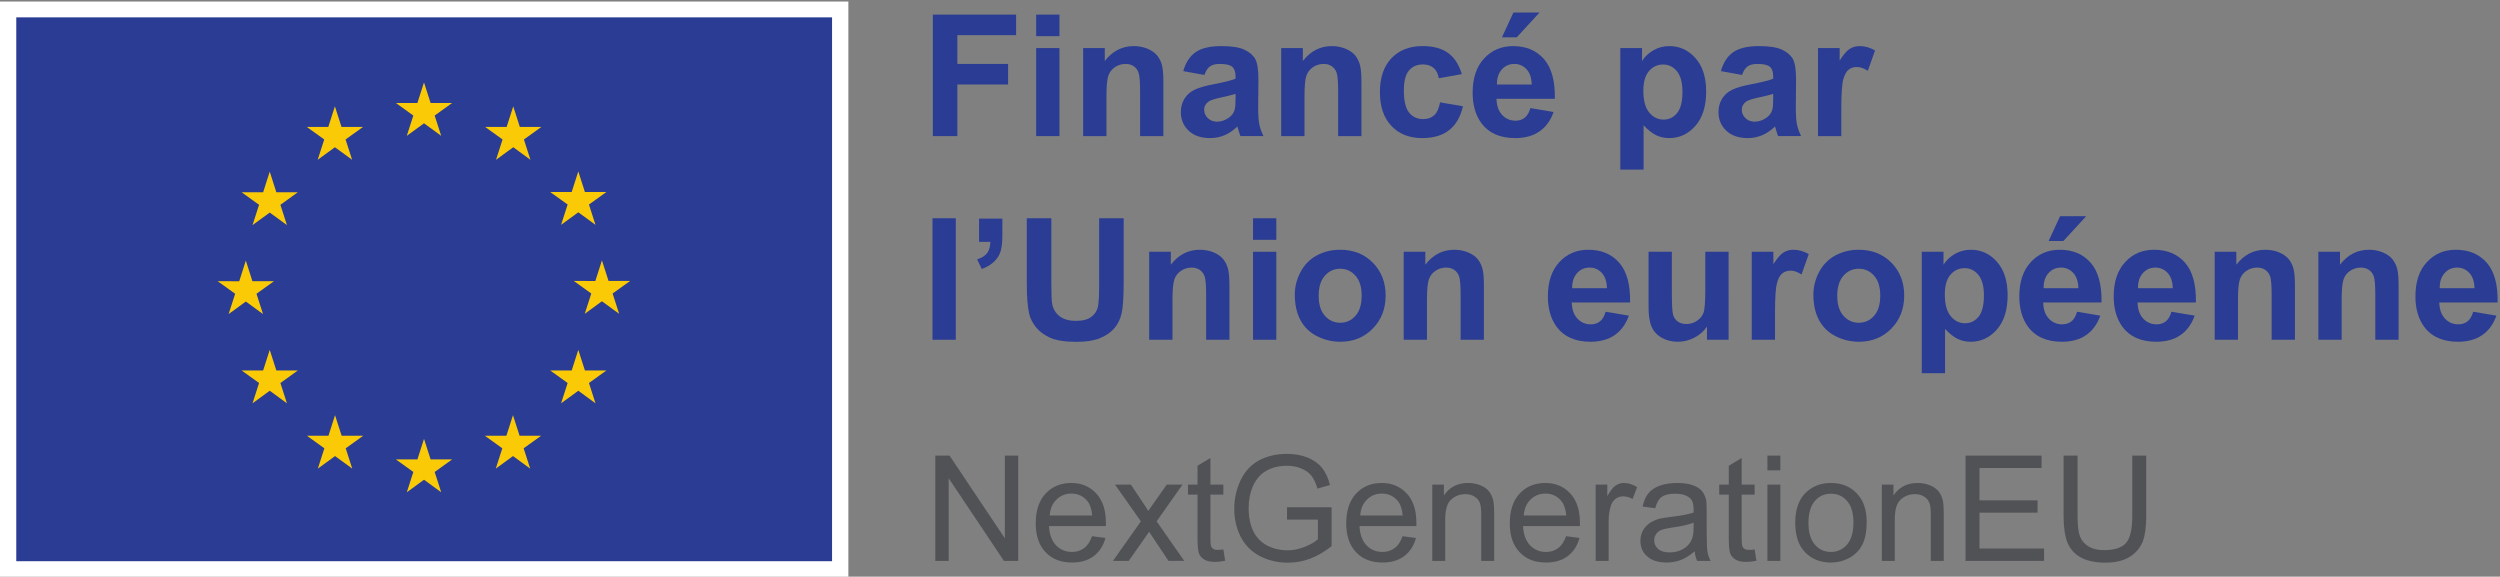 <?xml version="1.0" encoding="UTF-8" standalone="no"?>
<!-- Created with Inkscape (http://www.inkscape.org/) -->

<svg
   width="306.321mm"
   height="70.656mm"
   viewBox="0 0 306.321 70.656"
   version="1.1"
   id="svg1"
   inkscape:version="1.3.2 (091e20ef0f, 2023-11-25, custom)"
   sodipodi:docname="EUNextGeneration_Logo.svg"
   xmlns:inkscape="http://www.inkscape.org/namespaces/inkscape"
   xmlns:sodipodi="http://sodipodi.sourceforge.net/DTD/sodipodi-0.dtd"
   xmlns="http://www.w3.org/2000/svg"
   xmlns:svg="http://www.w3.org/2000/svg">
  <rect x="0" y="0" width="306.321" height="70.656" fill="#808080" stroke="none"/>
  <sodipodi:namedview
     id="namedview1"
     pagecolor="#ffffff"
     bordercolor="#666666"
     borderopacity="1.0"
     inkscape:showpageshadow="2"
     inkscape:pageopacity="0.0"
     inkscape:pagecheckerboard="0"
     inkscape:deskcolor="#d1d1d1"
     inkscape:document-units="mm"
     inkscape:zoom="0.69575617"
     inkscape:cx="712.89342"
     inkscape:cy="247.93168"
     inkscape:window-width="1920"
     inkscape:window-height="969"
     inkscape:window-x="0"
     inkscape:window-y="0"
     inkscape:window-maximized="1"
     inkscape:current-layer="layer1" />
  <defs
     id="defs1" />
  <g
     inkscape:label="Calque 1"
     inkscape:groupmode="layer"
     id="layer1"
     transform="translate(83.608,-82.815)">
    <g
       id="group-R5"
       transform="matrix(0.265,0,0,0.265,-87.219,79.117)">
      <path
         id="path2"
         d="M 102.336,101.059 H 3051.79 V 2103.9 H 102.336 V 101.059"
         style="fill:#ffffff;fill-opacity:1;fill-rule:nonzero;stroke:none"
         transform="matrix(0.133,0,0,-0.133,0,294.493)" />
      <path
         id="path3"
         d="M 159.055,158.281 H 2995.08 V 2048.98 H 159.055 V 158.281"
         style="fill:#2a3c93;fill-opacity:1;fill-rule:nonzero;stroke:none"
         transform="matrix(0.133,0,0,-0.133,0,294.493)" />
      <path
         id="path4"
         d="m 1516.64,1637.02 59.84,43.67 59.85,-43.67 -22.78,70.63 60.79,43.67 h -74.93 l -22.93,71.48 -22.93,-71.56 -74.88,0.08 60.74,-43.67 -22.77,-70.63"
         style="fill:#fbca07;fill-opacity:1;fill-rule:nonzero;stroke:none"
         transform="matrix(0.133,0,0,-0.133,0,294.493)" />
      <path
         id="path5"
         d="m 1206.95,1553.82 59.84,43.67 59.81,-43.67 -22.74,70.63 60.75,43.68 h -74.93 l -22.92,71.55 -22.93,-71.64 -74.89,0.09 60.74,-43.68 -22.73,-70.63"
         style="fill:#fbca07;fill-opacity:1;fill-rule:nonzero;stroke:none"
         transform="matrix(0.133,0,0,-0.133,0,294.493)" />
      <path
         id="path6"
         d="m 1040.19,1512.57 -22.93,-71.64 -74.881,0.08 60.741,-43.67 -22.772,-70.63 59.842,43.67 59.84,-43.67 -22.77,70.63 60.74,43.67 h -74.88 l -22.93,71.56"
         style="fill:#fbca07;fill-opacity:1;fill-rule:nonzero;stroke:none"
         transform="matrix(0.133,0,0,-0.133,0,294.493)" />
      <path
         id="path7"
         d="m 957.066,1061.08 59.814,-43.67 -22.743,70.62 60.743,43.68 h -74.884 l -22.93,71.56 -22.929,-71.72 -74.918,0.16 60.777,-43.68 -22.769,-70.62 59.839,43.67"
         style="fill:#fbca07;fill-opacity:1;fill-rule:nonzero;stroke:none"
         transform="matrix(0.133,0,0,-0.133,0,294.493)" />
      <path
         id="path8"
         d="m 1063.12,821.48 -22.93,71.559 -22.93,-71.641 -74.881,0.082 60.741,-43.671 -22.772,-70.629 59.842,43.75 59.84,-43.75 -22.77,70.629 60.74,43.671 h -74.88"
         style="fill:#fbca07;fill-opacity:1;fill-rule:nonzero;stroke:none"
         transform="matrix(0.133,0,0,-0.133,0,294.493)" />
      <path
         id="path9"
         d="m 1290.15,594.449 -22.93,71.481 -22.89,-71.559 -74.92,0.078 60.74,-43.668 -22.73,-70.633 59.84,43.672 59.8,-43.672 -22.73,70.633 60.74,43.668 h -74.92"
         style="fill:#fbca07;fill-opacity:1;fill-rule:nonzero;stroke:none"
         transform="matrix(0.133,0,0,-0.133,0,294.493)" />
      <path
         id="path10"
         d="m 1599.45,512.18 -22.93,71.558 -22.89,-71.636 -74.92,0.078 60.74,-43.668 -22.73,-70.633 59.84,43.672 59.8,-43.672 -22.77,70.633 60.78,43.668 h -74.92"
         style="fill:#fbca07;fill-opacity:1;fill-rule:nonzero;stroke:none"
         transform="matrix(0.133,0,0,-0.133,0,294.493)" />
      <path
         id="path11"
         d="m 1908.75,594.449 -22.89,71.481 -22.97,-71.559 -74.84,0.078 60.7,-43.668 -22.73,-70.633 59.84,43.672 59.84,-43.672 -22.81,70.633 60.78,43.668 h -74.92"
         style="fill:#fbca07;fill-opacity:1;fill-rule:nonzero;stroke:none"
         transform="matrix(0.133,0,0,-0.133,0,294.493)" />
      <path
         id="path12"
         d="m 2135.86,821.48 -22.97,71.559 -22.97,-71.641 -74.84,0.082 60.78,-43.671 -22.81,-70.629 59.84,43.75 59.84,-43.75 -22.81,70.629 60.78,43.671 h -74.84"
         style="fill:#fbca07;fill-opacity:1;fill-rule:nonzero;stroke:none"
         transform="matrix(0.133,0,0,-0.133,0,294.493)" />
      <path
         id="path13"
         d="m 2292.97,1132.57 h -74.92 l -22.97,71.56 -22.89,-71.64 -74.92,0.08 60.78,-43.67 -22.74,-70.63 59.77,43.75 59.84,-43.75 -22.73,70.63 60.78,43.67"
         style="fill:#fbca07;fill-opacity:1;fill-rule:nonzero;stroke:none"
         transform="matrix(0.133,0,0,-0.133,0,294.493)" />
      <path
         id="path14"
         d="m 2053.04,1327.65 59.84,43.67 59.85,-43.67 -22.81,70.63 60.78,43.6 h -74.85 l -22.97,71.55 -22.96,-71.64 -74.85,0.09 60.78,-43.6 -22.81,-70.63"
         style="fill:#fbca07;fill-opacity:1;fill-rule:nonzero;stroke:none"
         transform="matrix(0.133,0,0,-0.133,0,294.493)" />
      <path
         id="path15"
         d="m 1886.72,1739.6 -22.89,-71.64 -74.92,0.17 60.7,-43.75 -22.73,-70.64 59.92,43.75 59.76,-43.75 -22.73,70.64 60.78,43.75 h -75 l -22.89,71.47"
         style="fill:#fbca07;fill-opacity:1;fill-rule:nonzero;stroke:none"
         transform="matrix(0.133,0,0,-0.133,0,294.493)" />
      <path
         id="path16"
         d="M 8.519,-3.140625e-4 V -28.664 L 27.691,-3.140625e-4 h 4.945 V -36.516 H 27.996 V -7.852 L 8.824,-36.516 H 3.878 V -3.140625e-4 Z M 55.5,-4.442 c -1.172,0.867 -2.555,1.336 -4.184,1.336 -2.25,0 -4.078,-0.773 -5.555,-2.297 -1.488,-1.582 -2.297,-3.773 -2.449,-6.68 h 19.734 c 0,-0.516 0,-0.926 0,-1.184 0,-4.383 -1.125,-7.746 -3.363,-10.148 -2.25,-2.391 -5.109,-3.621 -8.625,-3.621 -3.668,0 -6.633,1.23 -8.918,3.68 -2.297,2.449 -3.422,5.918 -3.422,10.348 0,4.289 1.125,7.605 3.422,9.996 2.238,2.402 5.297,3.574 9.176,3.574 3.059,0 5.555,-0.762 7.547,-2.25 1.934,-1.477 3.316,-3.562 4.031,-6.27 l -4.641,-0.609 c -0.668,1.887 -1.582,3.258 -2.754,4.125 z M 45.914,-21.27 c 1.371,-1.371 3.105,-2.086 5.145,-2.086 2.297,0 4.137,0.867 5.566,2.602 0.914,1.113 1.477,2.754 1.676,4.992 H 43.558 c 0.164,-2.297 0.926,-4.125 2.355,-5.508 z M 70.96,-3.140625e-4 78.049,-10.102 l 1.277,1.945 5.449,8.156 h 5.461 L 80.651,-13.723 l 8.977,-12.75 h -5.461 l -4.383,6.223 c -0.621,0.867 -1.277,1.84 -2.039,2.906 -0.469,-0.762 -1.078,-1.734 -1.84,-2.848 l -4.184,-6.281 h -5.508 l 8.977,12.75 L 65.499,-3.140625e-4 Z M 101.862,-3.821 c -0.656,0 -1.172,-0.105 -1.523,-0.316 -0.363,-0.246 -0.621,-0.504 -0.773,-0.914 -0.152,-0.352 -0.258,-1.172 -0.258,-2.449 V -23.004 h 4.488 v -3.469 h -4.488 v -9.223 l -4.477,2.695 v 6.527 h -3.316 v 3.469 h 3.316 v 15.246 c 0,2.707 0.199,4.441 0.551,5.309 0.363,0.82 0.973,1.535 1.887,2.039 0.867,0.516 2.145,0.762 3.773,0.762 0.973,0 2.098,-0.152 3.375,-0.398 l -0.621,-3.926 c -0.809,0.094 -1.477,0.152 -1.934,0.152 z m 34.726,-10.512 v 6.832 c -1.02,0.926 -2.555,1.793 -4.535,2.602 -1.992,0.82 -4.031,1.23 -6.129,1.23 -2.391,0 -4.641,-0.516 -6.773,-1.582 -2.145,-1.078 -3.773,-2.707 -4.898,-4.898 -1.125,-2.191 -1.688,-4.945 -1.688,-8.215 0,-2.648 0.457,-5.098 1.383,-7.336 0.562,-1.336 1.324,-2.555 2.285,-3.621 1.031,-1.125 2.297,-1.992 3.938,-2.66 1.582,-0.656 3.516,-1.02 5.707,-1.02 1.84,0 3.516,0.305 5.004,0.973 1.523,0.609 2.695,1.477 3.516,2.555 0.809,1.066 1.477,2.496 2.039,4.383 l 4.336,-1.23 c -0.609,-2.449 -1.535,-4.43 -2.754,-5.965 -1.23,-1.523 -2.906,-2.695 -5.004,-3.562 -2.133,-0.867 -4.535,-1.277 -7.184,-1.277 -3.621,0 -6.832,0.762 -9.645,2.238 -2.754,1.477 -4.898,3.773 -6.375,6.832 -1.477,3.117 -2.238,6.434 -2.238,9.949 0,3.621 0.762,6.832 2.238,9.738 1.477,2.906 3.727,5.156 6.633,6.68 2.906,1.535 6.164,2.297 9.785,2.297 2.66,0 5.262,-0.457 7.758,-1.43 2.496,-0.961 4.945,-2.391 7.348,-4.277 V -18.61 H 125.876 v 4.277 z m 26.613,9.891 c -1.172,0.867 -2.555,1.336 -4.184,1.336 -2.25,0 -4.078,-0.773 -5.555,-2.297 -1.488,-1.582 -2.297,-3.773 -2.449,-6.68 h 19.734 c 0,-0.516 0,-0.926 0,-1.184 0,-4.383 -1.125,-7.746 -3.363,-10.148 -2.25,-2.391 -5.109,-3.621 -8.625,-3.621 -3.668,0 -6.633,1.23 -8.918,3.68 -2.297,2.449 -3.422,5.918 -3.422,10.348 0,4.289 1.125,7.605 3.422,9.996 2.238,2.402 5.297,3.574 9.176,3.574 3.059,0 5.555,-0.762 7.547,-2.25 1.934,-1.477 3.316,-3.562 4.031,-6.27 l -4.641,-0.609 c -0.668,1.887 -1.582,3.258 -2.754,4.125 z m -9.586,-16.828 c 1.371,-1.371 3.105,-2.086 5.145,-2.086 2.297,0 4.137,0.867 5.566,2.602 0.914,1.113 1.477,2.754 1.676,4.992 h -14.742 c 0.164,-2.297 0.926,-4.125 2.355,-5.508 z M 180.75,-3.140625e-4 V -14.438 c 0,-3.41 0.715,-5.707 2.098,-6.879 1.371,-1.23 3,-1.84 4.887,-1.84 1.23,0 2.25,0.258 3.117,0.82 0.914,0.504 1.523,1.277 1.887,2.145 0.352,0.914 0.504,2.285 0.504,4.125 V -3.140625e-4 h 4.488 V -16.266 c 0,-2.039 -0.094,-3.527 -0.246,-4.336 -0.258,-1.277 -0.715,-2.402 -1.383,-3.316 -0.656,-0.914 -1.676,-1.688 -3.012,-2.25 -1.324,-0.551 -2.801,-0.867 -4.383,-0.867 -3.668,0 -6.48,1.43 -8.414,4.336 v -3.773 h -4.031 V -3.140625e-4 Z M 219.928,-4.442 c -1.172,0.867 -2.555,1.336 -4.184,1.336 -2.25,0 -4.078,-0.773 -5.555,-2.297 -1.488,-1.582 -2.297,-3.773 -2.449,-6.68 h 19.734 c 0,-0.516 0,-0.926 0,-1.184 0,-4.383 -1.125,-7.746 -3.363,-10.148 -2.25,-2.391 -5.109,-3.621 -8.625,-3.621 -3.668,0 -6.633,1.23 -8.918,3.68 -2.297,2.449 -3.422,5.918 -3.422,10.348 0,4.289 1.125,7.605 3.422,9.996 2.238,2.402 5.297,3.574 9.176,3.574 3.059,0 5.555,-0.762 7.547,-2.25 1.934,-1.477 3.316,-3.562 4.031,-6.27 l -4.641,-0.609 c -0.668,1.887 -1.582,3.258 -2.754,4.125 z m -9.586,-16.828 c 1.371,-1.371 3.105,-2.086 5.145,-2.086 2.297,0 4.137,0.867 5.566,2.602 0.914,1.113 1.477,2.754 1.676,4.992 h -14.742 c 0.164,-2.297 0.926,-4.125 2.355,-5.508 z M 237.43,-3.140625e-4 V -13.817 c 0,-1.887 0.258,-3.621 0.762,-5.262 0.305,-1.02 0.867,-1.828 1.629,-2.449 0.773,-0.551 1.688,-0.867 2.66,-0.867 1.066,0 2.133,0.316 3.258,0.926 l 1.582,-4.137 c -1.582,-0.961 -3.105,-1.43 -4.594,-1.43 -1.066,0 -2.039,0.316 -2.906,0.926 -0.867,0.562 -1.828,1.828 -2.848,3.668 v -4.031 h -4.031 V -3.140625e-4 Z m 30.706,0 h 4.688 C 272.261,-1.02 271.91,-2.086 271.699,-3.211 c -0.152,-1.078 -0.258,-3.727 -0.258,-7.852 v -5.977 c 0,-1.98 -0.047,-3.363 -0.199,-4.125 -0.305,-1.23 -0.762,-2.25 -1.43,-3.059 -0.656,-0.82 -1.676,-1.477 -3.105,-1.992 -1.43,-0.562 -3.27,-0.82 -5.508,-0.82 -2.297,0 -4.289,0.316 -6.023,0.926 -1.734,0.656 -3.059,1.523 -3.973,2.695 -0.926,1.125 -1.582,2.66 -1.992,4.547 l 4.383,0.609 c 0.457,-1.887 1.23,-3.211 2.25,-3.926 1.02,-0.762 2.543,-1.125 4.688,-1.125 2.25,0 3.984,0.516 5.098,1.535 0.867,0.715 1.277,1.98 1.277,3.82 0,0.152 0,0.562 0,1.172 -1.734,0.609 -4.383,1.125 -8.062,1.535 -1.723,0.199 -3.059,0.457 -3.973,0.656 -1.172,0.363 -2.238,0.82 -3.211,1.488 -0.973,0.656 -1.734,1.523 -2.344,2.59 -0.562,1.031 -0.867,2.25 -0.867,3.527 0,2.191 0.762,4.031 2.344,5.402 1.582,1.43 3.82,2.145 6.727,2.145 1.734,0 3.422,-0.305 4.945,-0.867 1.535,-0.609 3.117,-1.582 4.805,-3.012 0.152,1.277 0.398,2.344 0.867,3.316 z M 266.906,-11.625 c 0,1.98 -0.258,3.469 -0.762,4.43 -0.609,1.336 -1.582,2.355 -2.965,3.117 -1.324,0.762 -2.848,1.125 -4.582,1.125 -1.793,0 -3.117,-0.41 -3.984,-1.184 -0.914,-0.809 -1.371,-1.781 -1.371,-3 0,-0.773 0.199,-1.477 0.609,-2.098 0.41,-0.656 1.02,-1.113 1.781,-1.477 0.773,-0.305 2.098,-0.609 3.926,-0.867 3.27,-0.457 5.719,-1.02 7.348,-1.688 z m 19.233,7.805 c -0.656,0 -1.172,-0.105 -1.523,-0.316 -0.363,-0.246 -0.621,-0.504 -0.773,-0.914 -0.152,-0.352 -0.258,-1.172 -0.258,-2.449 V -23.004 h 4.488 v -3.469 h -4.488 v -9.223 l -4.477,2.695 v 6.527 h -3.316 v 3.469 h 3.316 v 15.246 c 0,2.707 0.199,4.441 0.551,5.309 0.363,0.82 0.973,1.535 1.887,2.039 0.867,0.516 2.145,0.762 3.773,0.762 0.973,0 2.098,-0.152 3.375,-0.398 l -0.621,-3.926 c -0.809,0.094 -1.477,0.152 -1.934,0.152 z m 10.854,-27.598 v -5.098 h -4.488 v 5.098 z m 0,31.418 V -26.473 h -4.488 V -3.140625e-4 Z M 305.569,-3.012 c 2.297,2.402 5.309,3.574 8.977,3.574 2.344,0 4.441,-0.563 6.434,-1.629 1.934,-1.078 3.41,-2.555 4.43,-4.547 1.02,-1.934 1.535,-4.582 1.535,-8.004 0,-4.184 -1.172,-7.441 -3.469,-9.844 -2.297,-2.391 -5.262,-3.574 -8.93,-3.574 -3.258,0 -6.012,0.973 -8.309,2.965 -2.707,2.344 -4.078,5.965 -4.078,10.805 0,4.488 1.113,7.91 3.41,10.254 z m 3.422,-17.801 c 1.477,-1.676 3.316,-2.496 5.555,-2.496 2.25,0 4.078,0.82 5.566,2.496 1.477,1.688 2.238,4.184 2.238,7.453 0,3.469 -0.762,6.012 -2.238,7.699 -1.488,1.688 -3.316,2.555 -5.566,2.555 -2.238,0 -4.078,-0.82 -5.555,-2.508 -1.477,-1.676 -2.25,-4.23 -2.25,-7.594 0,-3.363 0.773,-5.918 2.25,-7.605 z M 336.688,-3.140625e-4 V -14.438 c 0,-3.41 0.715,-5.707 2.098,-6.879 1.371,-1.23 3,-1.84 4.887,-1.84 1.23,0 2.25,0.258 3.117,0.82 0.914,0.504 1.523,1.277 1.887,2.145 0.352,0.914 0.504,2.285 0.504,4.125 V -3.140625e-4 h 4.488 V -16.266 c 0,-2.039 -0.094,-3.527 -0.246,-4.336 -0.258,-1.277 -0.715,-2.402 -1.383,-3.316 -0.656,-0.914 -1.676,-1.688 -3.012,-2.25 -1.324,-0.551 -2.801,-0.867 -4.383,-0.867 -3.668,0 -6.48,1.43 -8.414,4.336 v -3.773 h -4.031 V -3.140625e-4 Z m 51.776,0 V -4.289 H 366.07 V -16.723 h 20.145 v -4.289 h -20.145 v -11.215 h 21.527 v -4.289 H 361.23 V -3.140625e-4 Z M 419.059,-15.457 c 0,4.594 -0.762,7.699 -2.238,9.34 -1.535,1.582 -4.031,2.391 -7.605,2.391 -2.039,0 -3.773,-0.41 -5.203,-1.219 -1.43,-0.82 -2.449,-1.992 -3.059,-3.469 -0.562,-1.535 -0.867,-3.82 -0.867,-7.043 v -21.059 h -4.84 v 21.117 c 0,3.82 0.457,6.879 1.371,9.129 0.926,2.238 2.508,3.926 4.641,5.098 2.191,1.172 5.004,1.781 8.414,1.781 3.527,0 6.328,-0.656 8.52,-2.039 2.145,-1.324 3.621,-3.105 4.488,-5.25 0.82,-2.145 1.23,-5.098 1.23,-8.719 v -21.117 h -4.852 z m 0,0"
         style="fill:#505256;fill-opacity:1;fill-rule:nonzero;stroke:none"
         aria-label="NextGenerationEU"
         transform="matrix(1.333,0,0,1.333,440.915,273.301)" />
      <path
         id="path17"
         d="m 3345.44,1636.16 v 422.34 h 289.53 v -71.45 h -204.26 v -99.96 h 176.31 v -71.45 h -176.31 v -179.48 h -85.27"
         style="fill:#2a3c93;fill-opacity:1;fill-rule:nonzero;stroke:none"
         transform="matrix(0.133,0,0,-0.133,0,294.493)" />
      <path
         id="path18"
         d="m 3704.68,1636.16 v 305.95 h 80.95 v -305.95 z m 0,347.43 v 74.91 h 80.95 v -74.91 h -80.95"
         style="fill:#2a3c93;fill-opacity:1;fill-rule:nonzero;stroke:none"
         transform="matrix(0.133,0,0,-0.133,0,294.493)" />
      <path
         id="path19"
         d="m 4146.9,1636.16 h -80.95 v 156.14 c 0,33.04 -1.73,54.4 -5.19,64.11 -3.46,9.69 -9.07,17.23 -16.86,22.61 -7.77,5.37 -17.13,8.07 -28.08,8.07 -14.03,0 -26.6,-3.85 -37.75,-11.53 -11.13,-7.68 -18.77,-17.86 -22.9,-30.54 -4.13,-12.67 -6.19,-36.11 -6.19,-70.29 v -138.57 h -80.95 v 305.95 h 75.19 v -44.94 c 26.69,34.57 60.3,51.85 100.83,51.85 17.86,0 34.18,-3.22 48.98,-9.64 14.78,-6.45 25.97,-14.65 33.56,-24.64 7.58,-9.99 12.86,-21.32 15.84,-33.99 2.98,-12.68 4.47,-30.83 4.47,-54.45 v -190.14"
         style="fill:#2a3c93;fill-opacity:1;fill-rule:nonzero;stroke:none"
         transform="matrix(0.133,0,0,-0.133,0,294.493)" />
      <path
         id="path20"
         d="m 4397.82,1783.09 c -10.37,-3.46 -26.8,-7.59 -49.27,-12.39 -22.47,-4.81 -37.16,-9.51 -44.07,-14.12 -10.57,-7.49 -15.85,-16.99 -15.85,-28.52 0,-11.33 4.22,-21.13 12.68,-29.38 8.44,-8.27 19.2,-12.39 32.26,-12.39 14.59,0 28.53,4.8 41.77,14.4 9.8,7.3 16.23,16.23 19.31,26.79 2.11,6.92 3.17,20.07 3.17,39.47 z m -108.32,65.68 -73.47,13.25 c 8.25,29.57 22.47,51.47 42.64,65.68 20.17,14.21 50.13,21.32 89.88,21.32 36.11,0 62.99,-4.27 80.67,-12.82 17.66,-8.54 30.1,-19.4 37.3,-32.55 7.21,-13.16 10.81,-37.31 10.81,-72.45 l -0.87,-94.5 c 0,-26.89 1.3,-46.72 3.89,-59.49 2.6,-12.77 7.44,-26.45 14.55,-41.05 h -80.09 c -2.12,5.38 -4.7,13.35 -7.77,23.91 -1.35,4.8 -2.31,7.97 -2.89,9.51 -13.83,-13.45 -28.62,-23.53 -44.36,-30.25 -15.75,-6.72 -32.56,-10.08 -50.42,-10.08 -31.5,0 -56.32,8.54 -74.47,25.64 -18.14,17.09 -27.22,38.69 -27.22,64.82 0,17.28 4.12,32.69 12.39,46.24 8.25,13.53 19.82,23.9 34.71,31.11 14.89,7.2 36.34,13.49 64.39,18.87 37.83,7.1 64.05,13.73 78.65,19.87 v 8.07 c 0,15.56 -3.85,26.65 -11.52,33.28 -7.69,6.62 -22.19,9.94 -43.51,9.94 -14.4,0 -25.63,-2.84 -33.7,-8.51 -8.07,-5.66 -14.6,-15.6 -19.59,-29.81"
         style="fill:#2a3c93;fill-opacity:1;fill-rule:nonzero;stroke:none"
         transform="matrix(0.133,0,0,-0.133,0,294.493)" />
      <path
         id="path21"
         d="m 4835.43,1636.16 h -80.96 v 156.14 c 0,33.04 -1.73,54.4 -5.19,64.11 -3.45,9.69 -9.07,17.23 -16.85,22.61 -7.77,5.37 -17.14,8.07 -28.09,8.07 -14.02,0 -26.6,-3.85 -37.74,-11.53 -11.13,-7.68 -18.77,-17.86 -22.9,-30.54 -4.13,-12.67 -6.19,-36.11 -6.19,-70.29 v -138.57 h -80.95 v 305.95 h 75.19 v -44.94 c 26.69,34.57 60.3,51.85 100.83,51.85 17.86,0 34.18,-3.22 48.97,-9.64 14.79,-6.45 25.98,-14.65 33.57,-24.64 7.57,-9.99 12.86,-21.32 15.83,-33.99 2.98,-12.68 4.48,-30.83 4.48,-54.45 v -190.14"
         style="fill:#2a3c93;fill-opacity:1;fill-rule:nonzero;stroke:none"
         transform="matrix(0.133,0,0,-0.133,0,294.493)" />
      <path
         id="path22"
         d="m 5184.3,1851.65 -79.8,-14.4 c -2.7,15.93 -8.79,27.94 -18.29,36.01 -9.51,8.06 -21.86,12.1 -37.02,12.1 -20.17,0 -36.25,-6.97 -48.25,-20.89 -12.02,-13.93 -18.01,-37.22 -18.01,-69.86 0,-36.3 6.09,-61.94 18.29,-76.92 12.2,-14.98 28.56,-22.47 49.12,-22.47 15.36,0 27.95,4.37 37.73,13.11 9.81,8.73 16.72,23.76 20.75,45.08 l 79.51,-13.54 c -8.25,-36.49 -24.1,-64.05 -47.53,-82.68 -23.44,-18.63 -54.84,-27.94 -94.21,-27.94 -44.75,0 -80.42,14.11 -107.02,42.34 -26.6,28.24 -39.89,67.32 -39.89,117.26 0,50.51 13.34,89.83 40.03,117.97 26.69,28.13 62.81,42.2 108.32,42.2 37.26,0 66.89,-8.02 88.88,-24.05 21.98,-16.04 37.78,-40.48 47.39,-73.32"
         style="fill:#2a3c93;fill-opacity:1;fill-rule:nonzero;stroke:none"
         transform="matrix(0.133,0,0,-0.133,0,294.493)" />
      <path
         id="path23"
         d="m 5324.01,1979.56 39.77,86.14 h 90.74 l -79.22,-86.14 z m 103.43,-164.21 c -0.58,23.43 -6.63,41.24 -18.16,53.44 -11.52,12.19 -25.53,18.3 -42.05,18.3 -17.67,0 -32.26,-6.44 -43.79,-19.31 -11.52,-12.87 -17.19,-30.35 -17,-52.43 z m -4.61,-81.81 80.66,-13.55 c -10.37,-29.58 -26.74,-52.1 -49.12,-67.55 -22.37,-15.46 -50.37,-23.19 -83.97,-23.19 -53.21,0 -92.58,17.38 -118.12,52.14 -20.16,27.85 -30.24,62.99 -30.24,105.44 0,50.7 13.24,90.41 39.74,119.13 26.51,28.7 60.02,43.06 100.55,43.06 45.52,0 81.43,-15.03 107.75,-45.09 26.3,-30.05 38.89,-76.1 37.74,-138.13 h -202.81 c 0.56,-24.01 7.1,-42.69 19.59,-56.03 12.48,-13.36 28.03,-20.02 46.66,-20.02 12.67,0 23.34,3.45 31.98,10.37 8.64,6.91 15.17,18.05 19.59,33.42"
         style="fill:#2a3c93;fill-opacity:1;fill-rule:nonzero;stroke:none"
         transform="matrix(0.133,0,0,-0.133,0,294.493)" />
      <path
         id="path24"
         d="m 5815.5,1794.32 c 0,-34.38 6.8,-59.78 20.44,-76.19 13.64,-16.43 30.26,-24.64 49.85,-24.64 18.82,0 34.46,7.53 46.95,22.61 12.48,15.08 18.73,39.81 18.73,74.19 0,32.07 -6.44,55.89 -19.3,71.44 -12.88,15.56 -28.81,23.34 -47.83,23.34 -19.78,0 -36.2,-7.64 -49.25,-22.9 -13.07,-15.28 -19.59,-37.89 -19.59,-67.85 z m -80.1,147.79 h 75.49 v -44.94 c 9.78,15.36 23.04,27.84 39.74,37.45 16.72,9.6 35.25,14.4 55.61,14.4 35.53,0 65.68,-13.92 90.46,-41.77 24.77,-27.85 37.15,-66.64 37.15,-116.39 0,-51.09 -12.48,-90.79 -37.44,-119.12 -24.97,-28.33 -55.22,-42.49 -90.75,-42.49 -16.9,0 -32.22,3.36 -45.95,10.08 -13.74,6.72 -28.19,18.24 -43.36,34.57 v -154.13 h -80.95 v 422.34"
         style="fill:#2a3c93;fill-opacity:1;fill-rule:nonzero;stroke:none"
         transform="matrix(0.133,0,0,-0.133,0,294.493)" />
      <path
         id="path25"
         d="m 6266.92,1783.09 c -10.37,-3.46 -26.8,-7.59 -49.27,-12.39 -22.47,-4.81 -37.15,-9.51 -44.07,-14.12 -10.56,-7.49 -15.85,-16.99 -15.85,-28.52 0,-11.33 4.22,-21.13 12.68,-29.38 8.44,-8.27 19.2,-12.39 32.26,-12.39 14.59,0 28.53,4.8 41.77,14.4 9.81,7.3 16.23,16.23 19.31,26.79 2.11,6.92 3.17,20.07 3.17,39.47 z m -108.32,65.68 -73.47,13.25 c 8.26,29.57 22.47,51.47 42.64,65.68 20.17,14.21 50.13,21.32 89.88,21.32 36.11,0 62.99,-4.27 80.67,-12.82 17.66,-8.54 30.11,-19.4 37.3,-32.55 7.21,-13.16 10.81,-37.31 10.81,-72.45 l -0.87,-94.5 c 0,-26.89 1.3,-46.72 3.89,-59.49 2.6,-12.77 7.44,-26.45 14.55,-41.05 h -80.09 c -2.12,5.38 -4.7,13.35 -7.77,23.91 -1.35,4.8 -2.3,7.97 -2.89,9.51 -13.83,-13.45 -28.61,-23.53 -44.36,-30.25 -15.75,-6.72 -32.55,-10.08 -50.42,-10.08 -31.5,0 -56.31,8.54 -74.47,25.64 -18.14,17.09 -27.22,38.69 -27.22,64.82 0,17.28 4.13,32.69 12.39,46.24 8.25,13.53 19.82,23.9 34.71,31.11 14.89,7.2 36.34,13.49 64.39,18.87 37.83,7.1 64.05,13.73 78.65,19.87 v 8.07 c 0,15.56 -3.85,26.65 -11.52,33.28 -7.69,6.62 -22.19,9.94 -43.51,9.94 -14.4,0 -25.63,-2.84 -33.7,-8.51 -8.07,-5.66 -14.6,-15.6 -19.59,-29.81"
         style="fill:#2a3c93;fill-opacity:1;fill-rule:nonzero;stroke:none"
         transform="matrix(0.133,0,0,-0.133,0,294.493)" />
      <path
         id="path26"
         d="m 6503.73,1636.16 h -80.96 v 305.95 h 75.2 v -43.5 c 12.86,20.54 24.43,34.09 34.71,40.62 10.28,6.53 21.94,9.79 35,9.79 18.44,0 36.2,-5.09 53.29,-15.27 l -25.05,-70.58 c -13.65,8.84 -26.32,13.26 -38.03,13.26 -11.34,0 -20.94,-3.13 -28.81,-9.37 -7.88,-6.24 -14.07,-17.52 -18.58,-33.85 -4.52,-16.33 -6.77,-50.51 -6.77,-102.56 v -94.49"
         style="fill:#2a3c93;fill-opacity:1;fill-rule:nonzero;stroke:none"
         transform="matrix(0.133,0,0,-0.133,0,294.493)" />
      <path
         id="path27"
         d="m 3344.28,928.16 v 422.34 h 80.96 V 928.16 h -80.96"
         style="fill:#2a3c93;fill-opacity:1;fill-rule:nonzero;stroke:none"
         transform="matrix(0.133,0,0,-0.133,0,294.493)" />
      <path
         id="path28"
         d="m 3506.2,1349.34 h 80.96 v -57.9 c 0,-23.43 -2.03,-41.92 -6.06,-55.46 -4.03,-13.54 -11.67,-25.69 -22.9,-36.44 -11.24,-10.76 -25.5,-19.21 -42.78,-25.35 l -15.84,33.42 c 16.32,5.37 27.94,12.77 34.85,22.18 6.92,9.41 10.56,22.27 10.95,38.6 h -39.18 v 80.95"
         style="fill:#2a3c93;fill-opacity:1;fill-rule:nonzero;stroke:none"
         transform="matrix(0.133,0,0,-0.133,0,294.493)" />
      <path
         id="path29"
         d="m 3672.13,1350.5 h 85.27 v -228.74 c 0,-36.3 1.05,-59.83 3.17,-70.58 3.65,-17.28 12.34,-31.16 26.08,-41.63 13.73,-10.472 32.5,-15.698 56.32,-15.698 24.2,0 42.44,4.937 54.73,14.828 12.29,9.89 19.69,22.04 22.18,36.45 2.5,14.4 3.75,38.31 3.75,71.73 v 233.64 h 85.27 v -221.83 c 0,-50.7 -2.3,-86.52 -6.91,-107.45 -4.61,-20.94 -13.11,-38.599 -25.5,-53.009 -12.38,-14.402 -28.95,-25.891 -49.7,-34.43 -20.74,-8.543 -47.81,-12.812 -81.23,-12.812 -40.33,0 -70.92,4.652 -91.75,13.961 -20.84,9.32 -37.31,21.422 -49.42,36.3 -12.09,14.879 -20.07,30.49 -23.9,46.82 -5.58,24.19 -8.36,59.92 -8.36,107.16 v 225.29"
         style="fill:#2a3c93;fill-opacity:1;fill-rule:nonzero;stroke:none"
         transform="matrix(0.133,0,0,-0.133,0,294.493)" />
      <path
         id="path30"
         d="m 4376.51,928.16 h -80.96 v 156.15 c 0,33.03 -1.72,54.39 -5.18,64.1 -3.46,9.69 -9.07,17.23 -16.86,22.61 -7.77,5.38 -17.14,8.07 -28.08,8.07 -14.03,0 -26.6,-3.85 -37.75,-11.53 -11.13,-7.68 -18.77,-17.86 -22.9,-30.53 -4.13,-12.68 -6.19,-36.11 -6.19,-70.3 V 928.16 h -80.95 v 305.95 h 75.19 v -44.94 c 26.69,34.57 60.3,51.85 100.83,51.85 17.86,0 34.18,-3.22 48.97,-9.64 14.79,-6.45 25.98,-14.65 33.57,-24.64 7.58,-9.99 12.86,-21.32 15.84,-33.99 2.98,-12.68 4.47,-30.83 4.47,-54.45 V 928.16"
         style="fill:#2a3c93;fill-opacity:1;fill-rule:nonzero;stroke:none"
         transform="matrix(0.133,0,0,-0.133,0,294.493)" />
      <path
         id="path31"
         d="m 4458.6,928.16 v 305.95 h 80.96 V 928.16 Z m 0,347.43 v 74.91 h 80.96 v -74.91 h -80.96"
         style="fill:#2a3c93;fill-opacity:1;fill-rule:nonzero;stroke:none"
         transform="matrix(0.133,0,0,-0.133,0,294.493)" />
      <path
         id="path32"
         d="m 4686.78,1081.14 c 0,-30.35 7.19,-53.58 21.61,-69.72 14.39,-16.131 32.15,-24.19 53.29,-24.19 21.12,0 38.84,8.059 53.15,24.19 14.31,16.14 21.47,39.56 21.47,70.29 0,29.96 -7.16,53.01 -21.47,69.14 -14.31,16.14 -32.03,24.2 -53.15,24.2 -21.14,0 -38.9,-8.06 -53.29,-24.2 -14.42,-16.13 -21.61,-39.37 -21.61,-69.71 z m -82.97,4.32 c 0,26.88 6.63,52.91 19.87,78.07 13.26,25.16 32.03,44.36 56.33,57.61 24.28,13.26 51.42,19.88 81.38,19.88 46.28,0 84.21,-15.02 113.79,-45.08 29.57,-30.06 44.37,-68.04 44.37,-113.94 0,-46.29 -14.93,-84.648 -44.8,-115.09 -29.87,-30.441 -67.46,-45.66 -112.79,-45.66 -28.04,0 -54.78,6.34 -80.22,19.012 -25.45,12.679 -44.8,31.258 -58.06,55.738 -13.24,24.5 -19.87,54.31 -19.87,89.46"
         style="fill:#2a3c93;fill-opacity:1;fill-rule:nonzero;stroke:none"
         transform="matrix(0.133,0,0,-0.133,0,294.493)" />
      <path
         id="path33"
         d="m 5261.22,928.16 h -80.96 v 156.15 c 0,33.03 -1.73,54.39 -5.18,64.1 -3.46,9.69 -9.08,17.23 -16.86,22.61 -7.77,5.38 -17.14,8.07 -28.09,8.07 -14.02,0 -26.6,-3.85 -37.74,-11.53 -11.13,-7.68 -18.77,-17.86 -22.9,-30.53 -4.13,-12.68 -6.19,-36.11 -6.19,-70.3 V 928.16 h -80.95 v 305.95 h 75.19 v -44.94 c 26.69,34.57 60.3,51.85 100.83,51.85 17.86,0 34.18,-3.22 48.97,-9.64 14.79,-6.45 25.98,-14.65 33.57,-24.64 7.57,-9.99 12.86,-21.32 15.84,-33.99 2.97,-12.68 4.47,-30.83 4.47,-54.45 V 928.16"
         style="fill:#2a3c93;fill-opacity:1;fill-rule:nonzero;stroke:none"
         transform="matrix(0.133,0,0,-0.133,0,294.493)" />
      <path
         id="path34"
         d="m 5689.02,1107.35 c -0.58,23.43 -6.63,41.24 -18.15,53.44 -11.53,12.2 -25.54,18.3 -42.05,18.3 -17.68,0 -32.27,-6.44 -43.79,-19.31 -11.53,-12.87 -17.2,-30.34 -17.01,-52.43 z m -4.61,-81.81 80.67,-13.54 c -10.38,-29.578 -26.75,-52.102 -49.13,-67.559 -22.37,-15.461 -50.37,-23.191 -83.97,-23.191 -53.2,0 -92.58,17.379 -118.12,52.148 -20.16,27.842 -30.24,62.992 -30.24,105.432 0,50.7 13.24,90.41 39.75,119.13 26.5,28.7 60.02,43.06 100.54,43.06 45.52,0 81.43,-15.02 107.75,-45.08 26.31,-30.06 38.89,-76.11 37.74,-138.14 h -202.81 c 0.57,-24 7.1,-42.68 19.59,-56.03 12.48,-13.348 28.04,-20.02 46.66,-20.02 12.68,0 23.34,3.449 31.98,10.371 8.64,6.91 15.17,18.049 19.59,33.419"
         style="fill:#2a3c93;fill-opacity:1;fill-rule:nonzero;stroke:none"
         transform="matrix(0.133,0,0,-0.133,0,294.493)" />
      <path
         id="path35"
         d="m 6036.74,928.16 v 45.809 c -11.15,-16.321 -25.79,-29.199 -43.94,-38.598 -18.14,-9.41 -37.3,-14.121 -57.47,-14.121 -20.56,0 -38.99,4.52 -55.31,13.539 -16.33,9.031 -28.14,21.699 -35.44,38.031 -7.3,16.321 -10.94,38.89 -10.94,67.7 v 193.59 h 80.95 v -140.59 c 0,-43.02 1.48,-69.38 4.46,-79.08 2.98,-9.7 8.4,-17.381 16.28,-23.042 7.87,-5.668 17.86,-8.5 29.96,-8.5 13.83,0 26.22,3.793 37.16,11.383 10.96,7.579 18.44,16.999 22.48,28.229 4.02,11.24 6.04,38.75 6.04,82.54 v 129.06 h 80.95 V 928.16 h -75.18"
         style="fill:#2a3c93;fill-opacity:1;fill-rule:nonzero;stroke:none"
         transform="matrix(0.133,0,0,-0.133,0,294.493)" />
      <path
         id="path36"
         d="m 6273.26,928.16 h -80.96 v 305.95 h 75.2 v -43.5 c 12.86,20.55 24.43,34.09 34.71,40.62 10.28,6.53 21.94,9.79 35,9.79 18.44,0 36.21,-5.09 53.3,-15.26 l -25.06,-70.59 c -13.65,8.84 -26.32,13.26 -38.03,13.26 -11.34,0 -20.94,-3.13 -28.81,-9.37 -7.88,-6.24 -14.07,-17.52 -18.58,-33.85 -4.51,-16.32 -6.77,-50.51 -6.77,-102.55 v -94.5"
         style="fill:#2a3c93;fill-opacity:1;fill-rule:nonzero;stroke:none"
         transform="matrix(0.133,0,0,-0.133,0,294.493)" />
      <path
         id="path37"
         d="m 6489.61,1081.14 c 0,-30.35 7.19,-53.58 21.61,-69.72 14.39,-16.131 32.16,-24.19 53.29,-24.19 21.12,0 38.84,8.059 53.15,24.19 14.31,16.14 21.47,39.56 21.47,70.29 0,29.96 -7.16,53.01 -21.47,69.14 -14.31,16.14 -32.03,24.2 -53.15,24.2 -21.13,0 -38.9,-8.06 -53.29,-24.2 -14.42,-16.13 -21.61,-39.37 -21.61,-69.71 z m -82.97,4.32 c 0,26.88 6.63,52.91 19.87,78.07 13.26,25.16 32.03,44.36 56.33,57.61 24.29,13.26 51.43,19.88 81.39,19.88 46.28,0 84.21,-15.02 113.79,-45.08 29.57,-30.06 44.36,-68.04 44.36,-113.94 0,-46.29 -14.93,-84.648 -44.79,-115.09 -29.88,-30.441 -67.47,-45.66 -112.8,-45.66 -28.03,0 -54.78,6.34 -80.22,19.012 -25.45,12.679 -44.8,31.258 -58.06,55.738 -13.24,24.5 -19.87,54.31 -19.87,89.46"
         style="fill:#2a3c93;fill-opacity:1;fill-rule:nonzero;stroke:none"
         transform="matrix(0.133,0,0,-0.133,0,294.493)" />
      <path
         id="path38"
         d="m 6863.55,1086.32 c 0,-34.38 6.81,-59.78 20.45,-76.19 13.63,-16.431 30.26,-24.63 49.85,-24.63 18.81,0 34.46,7.531 46.95,22.6 12.48,15.08 18.73,39.81 18.73,74.19 0,32.07 -6.45,55.89 -19.31,71.44 -12.87,15.56 -28.81,23.34 -47.82,23.34 -19.79,0 -36.2,-7.64 -49.26,-22.9 -13.06,-15.27 -19.59,-37.89 -19.59,-67.85 z m -80.1,147.79 h 75.49 v -44.94 c 9.79,15.36 23.05,27.85 39.75,37.45 16.72,9.6 35.24,14.4 55.6,14.4 35.53,0 65.69,-13.92 90.46,-41.77 24.78,-27.85 37.16,-66.64 37.16,-116.39 0,-51.08 -12.48,-90.79 -37.44,-119.122 -24.97,-28.328 -55.22,-42.488 -90.75,-42.488 -16.91,0 -32.22,3.371 -45.95,10.09 -13.74,6.719 -28.19,18.238 -43.36,34.57 V 811.781 h -80.96 v 422.329"
         style="fill:#2a3c93;fill-opacity:1;fill-rule:nonzero;stroke:none"
         transform="matrix(0.133,0,0,-0.133,0,294.493)" />
      <path
         id="path39"
         d="m 7224.52,1271.56 39.76,86.14 h 90.75 l -79.22,-86.14 z m 103.43,-164.21 c -0.58,23.43 -6.63,41.24 -18.16,53.44 -11.52,12.2 -25.53,18.3 -42.05,18.3 -17.67,0 -32.26,-6.44 -43.79,-19.31 -11.52,-12.87 -17.19,-30.34 -17,-52.43 z m -4.61,-81.81 L 7404,1012 c -10.37,-29.578 -26.75,-52.102 -49.12,-67.559 -22.37,-15.461 -50.37,-23.191 -83.97,-23.191 -53.21,0 -92.58,17.379 -118.12,52.148 -20.17,27.842 -30.24,62.992 -30.24,105.432 0,50.7 13.24,90.41 39.74,119.13 26.51,28.7 60.02,43.06 100.55,43.06 45.52,0 81.43,-15.02 107.74,-45.08 26.31,-30.06 38.9,-76.11 37.75,-138.14 h -202.81 c 0.56,-24 7.09,-42.68 19.58,-56.03 12.49,-13.348 28.04,-20.02 46.67,-20.02 12.67,0 23.33,3.449 31.98,10.371 8.64,6.91 15.16,18.049 19.59,33.419"
         style="fill:#2a3c93;fill-opacity:1;fill-rule:nonzero;stroke:none"
         transform="matrix(0.133,0,0,-0.133,0,294.493)" />
      <path
         id="path40"
         d="m 7656.07,1107.35 c -0.57,23.43 -6.63,41.24 -18.15,53.44 -11.53,12.2 -25.54,18.3 -42.05,18.3 -17.68,0 -32.27,-6.44 -43.79,-19.31 -11.53,-12.87 -17.2,-30.34 -17,-52.43 z m -4.61,-81.81 80.67,-13.54 c -10.37,-29.578 -26.75,-52.102 -49.12,-67.559 -22.38,-15.461 -50.38,-23.191 -83.98,-23.191 -53.2,0 -92.58,17.379 -118.11,52.148 -20.17,27.842 -30.25,62.992 -30.25,105.432 0,50.7 13.24,90.41 39.75,119.13 26.5,28.7 60.02,43.06 100.54,43.06 45.52,0 81.43,-15.02 107.75,-45.08 26.31,-30.06 38.89,-76.11 37.74,-138.14 h -202.81 c 0.57,-24 7.1,-42.68 19.59,-56.03 12.48,-13.348 28.04,-20.02 46.66,-20.02 12.68,0 23.34,3.449 31.98,10.371 8.65,6.91 15.17,18.049 19.59,33.419"
         style="fill:#2a3c93;fill-opacity:1;fill-rule:nonzero;stroke:none"
         transform="matrix(0.133,0,0,-0.133,0,294.493)" />
      <path
         id="path41"
         d="m 8080.71,928.16 h -80.96 v 156.15 c 0,33.03 -1.73,54.39 -5.18,64.1 -3.46,9.69 -9.07,17.23 -16.86,22.61 -7.77,5.38 -17.14,8.07 -28.08,8.07 -14.03,0 -26.61,-3.85 -37.75,-11.53 -11.13,-7.68 -18.77,-17.86 -22.9,-30.53 -4.13,-12.68 -6.19,-36.11 -6.19,-70.3 V 928.16 h -80.95 v 305.95 h 75.19 v -44.94 c 26.69,34.57 60.3,51.85 100.83,51.85 17.86,0 34.18,-3.22 48.97,-9.64 14.79,-6.45 25.98,-14.65 33.57,-24.64 7.58,-9.99 12.86,-21.32 15.84,-33.99 2.98,-12.68 4.47,-30.83 4.47,-54.45 V 928.16"
         style="fill:#2a3c93;fill-opacity:1;fill-rule:nonzero;stroke:none"
         transform="matrix(0.133,0,0,-0.133,0,294.493)" />
      <path
         id="path42"
         d="m 8441.11,928.16 h -80.96 v 156.15 c 0,33.03 -1.72,54.39 -5.18,64.1 -3.46,9.69 -9.07,17.23 -16.86,22.61 -7.77,5.38 -17.14,8.07 -28.08,8.07 -14.03,0 -26.6,-3.85 -37.75,-11.53 -11.13,-7.68 -18.77,-17.86 -22.9,-30.53 -4.13,-12.68 -6.19,-36.11 -6.19,-70.3 V 928.16 h -80.95 v 305.95 h 75.19 v -44.94 c 26.69,34.57 60.3,51.85 100.83,51.85 17.86,0 34.18,-3.22 48.97,-9.64 14.79,-6.45 25.98,-14.65 33.57,-24.64 7.58,-9.99 12.86,-21.32 15.84,-33.99 2.98,-12.68 4.47,-30.83 4.47,-54.45 V 928.16"
         style="fill:#2a3c93;fill-opacity:1;fill-rule:nonzero;stroke:none"
         transform="matrix(0.133,0,0,-0.133,0,294.493)" />
      <path
         id="path43"
         d="m 8705,1107.35 c -0.58,23.43 -6.63,41.24 -18.16,53.44 -11.52,12.2 -25.53,18.3 -42.05,18.3 -17.67,0 -32.26,-6.44 -43.79,-19.31 -11.52,-12.87 -17.19,-30.34 -17,-52.43 z m -4.61,-81.81 80.66,-13.54 c -10.37,-29.578 -26.75,-52.102 -49.12,-67.559 -22.37,-15.461 -50.37,-23.191 -83.97,-23.191 -53.21,0 -92.58,17.379 -118.12,52.148 -20.16,27.842 -30.24,62.992 -30.24,105.432 0,50.7 13.24,90.41 39.74,119.13 26.51,28.7 60.02,43.06 100.55,43.06 45.52,0 81.43,-15.02 107.74,-45.08 26.31,-30.06 38.9,-76.11 37.75,-138.14 h -202.81 c 0.56,-24 7.1,-42.68 19.59,-56.03 12.48,-13.348 28.03,-20.02 46.66,-20.02 12.67,0 23.34,3.449 31.98,10.371 8.64,6.91 15.16,18.049 19.59,33.419"
         style="fill:#2a3c93;fill-opacity:1;fill-rule:nonzero;stroke:none"
         transform="matrix(0.133,0,0,-0.133,0,294.493)" />
    </g>
  </g>
</svg>
